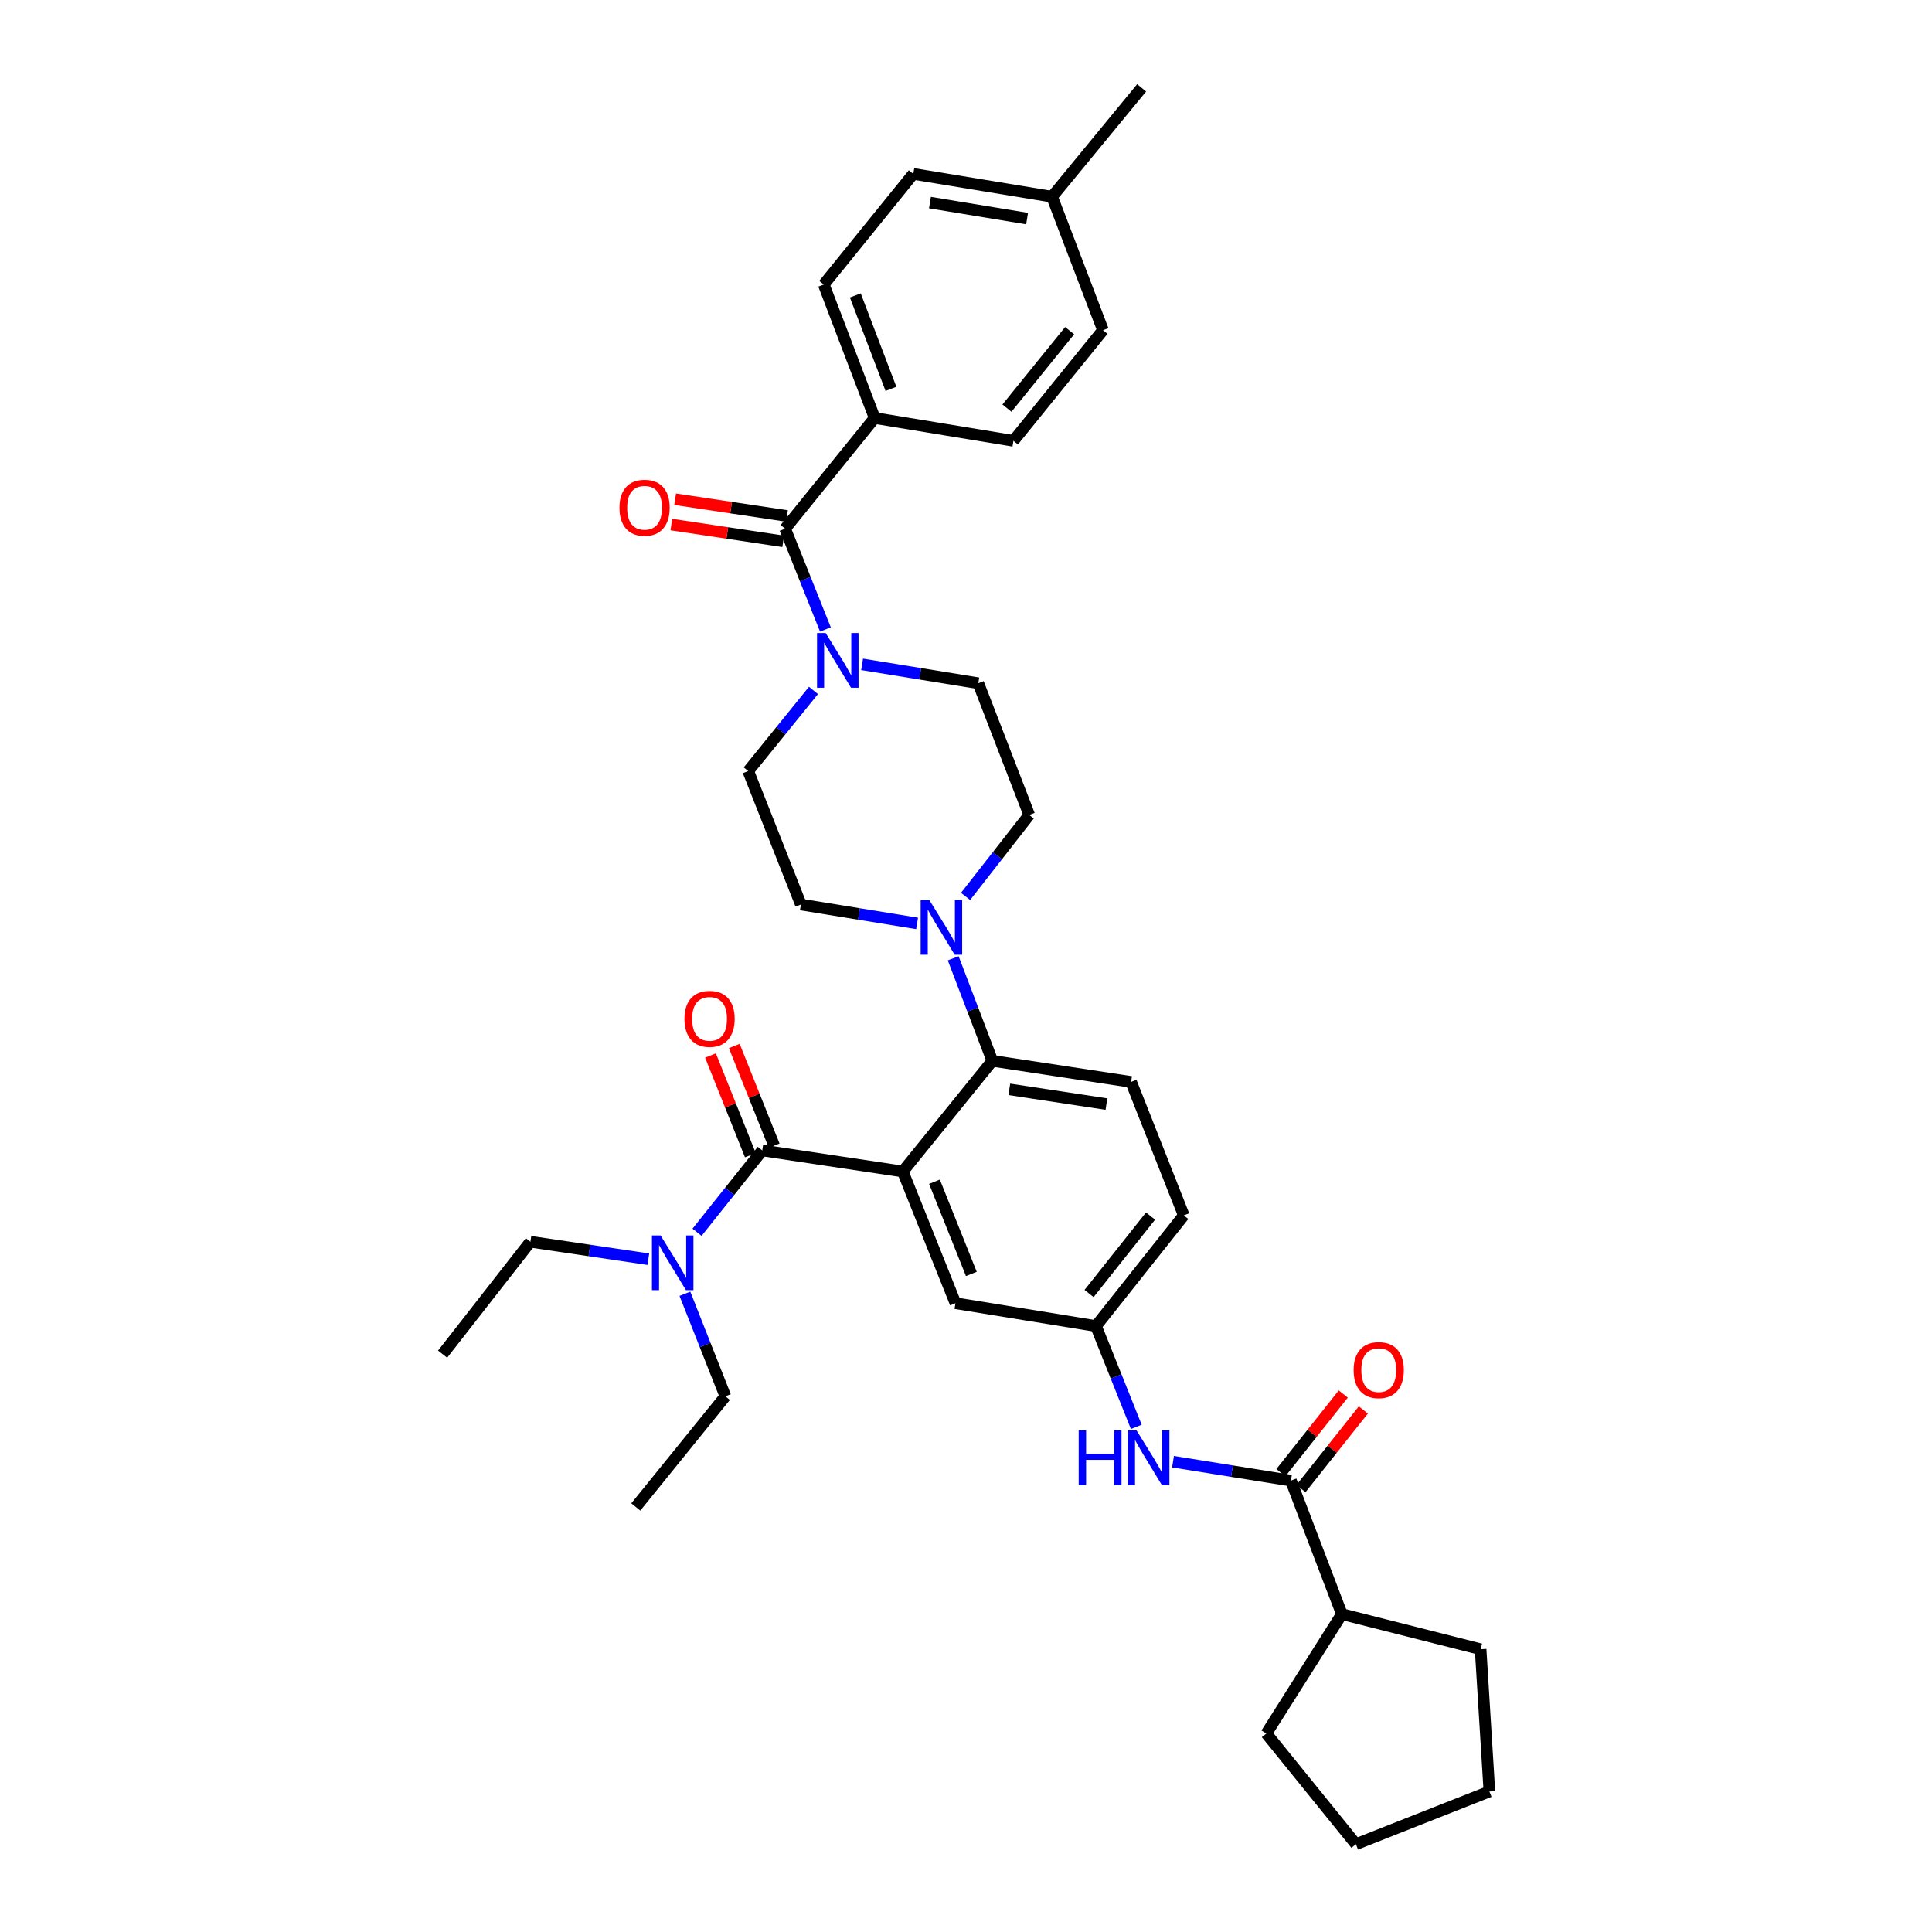 <?xml version='1.0' encoding='iso-8859-1'?>
<svg version='1.1' baseProfile='full'
              xmlns='http://www.w3.org/2000/svg'
                      xmlns:rdkit='http://www.rdkit.org/xml'
                      xmlns:xlink='http://www.w3.org/1999/xlink'
                  xml:space='preserve'
width='1000px' height='1000px' viewBox='0 0 1000 1000'>
<!-- END OF HEADER -->
<rect style='opacity:1.0;fill:#FFFFFF;stroke:none' width='1000' height='1000' x='0' y='0'> </rect>
<path class='bond-0' d='M 695.275,721.553 L 679.133,741.895' style='fill:none;fill-rule:evenodd;stroke:#FF0000;stroke-width:6px;stroke-linecap:butt;stroke-linejoin:miter;stroke-opacity:1' />
<path class='bond-0' d='M 679.133,741.895 L 662.991,762.238' style='fill:none;fill-rule:evenodd;stroke:#000000;stroke-width:6px;stroke-linecap:butt;stroke-linejoin:miter;stroke-opacity:1' />
<path class='bond-0' d='M 705.663,729.796 L 689.521,750.138' style='fill:none;fill-rule:evenodd;stroke:#FF0000;stroke-width:6px;stroke-linecap:butt;stroke-linejoin:miter;stroke-opacity:1' />
<path class='bond-0' d='M 689.521,750.138 L 673.378,770.481' style='fill:none;fill-rule:evenodd;stroke:#000000;stroke-width:6px;stroke-linecap:butt;stroke-linejoin:miter;stroke-opacity:1' />
<path class='bond-1' d='M 668.185,766.359 L 637.666,761.462' style='fill:none;fill-rule:evenodd;stroke:#000000;stroke-width:6px;stroke-linecap:butt;stroke-linejoin:miter;stroke-opacity:1' />
<path class='bond-1' d='M 637.666,761.462 L 607.147,756.565' style='fill:none;fill-rule:evenodd;stroke:#0000FF;stroke-width:6px;stroke-linecap:butt;stroke-linejoin:miter;stroke-opacity:1' />
<path class='bond-2' d='M 668.185,766.359 L 694.544,835.456' style='fill:none;fill-rule:evenodd;stroke:#000000;stroke-width:6px;stroke-linecap:butt;stroke-linejoin:miter;stroke-opacity:1' />
<path class='bond-3' d='M 588.144,738.547 L 577.706,712.457' style='fill:none;fill-rule:evenodd;stroke:#0000FF;stroke-width:6px;stroke-linecap:butt;stroke-linejoin:miter;stroke-opacity:1' />
<path class='bond-3' d='M 577.706,712.457 L 567.269,686.367' style='fill:none;fill-rule:evenodd;stroke:#000000;stroke-width:6px;stroke-linecap:butt;stroke-linejoin:miter;stroke-opacity:1' />
<path class='bond-4' d='M 694.544,835.456 L 655.454,897.273' style='fill:none;fill-rule:evenodd;stroke:#000000;stroke-width:6px;stroke-linecap:butt;stroke-linejoin:miter;stroke-opacity:1' />
<path class='bond-5' d='M 694.544,835.456 L 766.359,853.638' style='fill:none;fill-rule:evenodd;stroke:#000000;stroke-width:6px;stroke-linecap:butt;stroke-linejoin:miter;stroke-opacity:1' />
<path class='bond-6' d='M 655.454,897.273 L 701.816,954.545' style='fill:none;fill-rule:evenodd;stroke:#000000;stroke-width:6px;stroke-linecap:butt;stroke-linejoin:miter;stroke-opacity:1' />
<path class='bond-7' d='M 452.725,216.365 L 426.365,147.276' style='fill:none;fill-rule:evenodd;stroke:#000000;stroke-width:6px;stroke-linecap:butt;stroke-linejoin:miter;stroke-opacity:1' />
<path class='bond-7' d='M 461.161,201.275 L 442.709,152.912' style='fill:none;fill-rule:evenodd;stroke:#000000;stroke-width:6px;stroke-linecap:butt;stroke-linejoin:miter;stroke-opacity:1' />
<path class='bond-8' d='M 452.725,216.365 L 524.547,228.182' style='fill:none;fill-rule:evenodd;stroke:#000000;stroke-width:6px;stroke-linecap:butt;stroke-linejoin:miter;stroke-opacity:1' />
<path class='bond-9' d='M 452.725,216.365 L 406.364,273.637' style='fill:none;fill-rule:evenodd;stroke:#000000;stroke-width:6px;stroke-linecap:butt;stroke-linejoin:miter;stroke-opacity:1' />
<path class='bond-10' d='M 421.055,357.363 L 404.165,378.228' style='fill:none;fill-rule:evenodd;stroke:#0000FF;stroke-width:6px;stroke-linecap:butt;stroke-linejoin:miter;stroke-opacity:1' />
<path class='bond-10' d='M 404.165,378.228 L 387.275,399.092' style='fill:none;fill-rule:evenodd;stroke:#000000;stroke-width:6px;stroke-linecap:butt;stroke-linejoin:miter;stroke-opacity:1' />
<path class='bond-11' d='M 427.238,325.824 L 416.801,299.731' style='fill:none;fill-rule:evenodd;stroke:#0000FF;stroke-width:6px;stroke-linecap:butt;stroke-linejoin:miter;stroke-opacity:1' />
<path class='bond-11' d='M 416.801,299.731 L 406.364,273.637' style='fill:none;fill-rule:evenodd;stroke:#000000;stroke-width:6px;stroke-linecap:butt;stroke-linejoin:miter;stroke-opacity:1' />
<path class='bond-12' d='M 446.219,343.864 L 476.292,348.751' style='fill:none;fill-rule:evenodd;stroke:#0000FF;stroke-width:6px;stroke-linecap:butt;stroke-linejoin:miter;stroke-opacity:1' />
<path class='bond-12' d='M 476.292,348.751 L 506.365,353.637' style='fill:none;fill-rule:evenodd;stroke:#000000;stroke-width:6px;stroke-linecap:butt;stroke-linejoin:miter;stroke-opacity:1' />
<path class='bond-13' d='M 407.347,267.08 L 378.402,262.738' style='fill:none;fill-rule:evenodd;stroke:#000000;stroke-width:6px;stroke-linecap:butt;stroke-linejoin:miter;stroke-opacity:1' />
<path class='bond-13' d='M 378.402,262.738 L 349.457,258.395' style='fill:none;fill-rule:evenodd;stroke:#FF0000;stroke-width:6px;stroke-linecap:butt;stroke-linejoin:miter;stroke-opacity:1' />
<path class='bond-13' d='M 405.38,280.194 L 376.435,275.852' style='fill:none;fill-rule:evenodd;stroke:#000000;stroke-width:6px;stroke-linecap:butt;stroke-linejoin:miter;stroke-opacity:1' />
<path class='bond-13' d='M 376.435,275.852 L 347.49,271.51' style='fill:none;fill-rule:evenodd;stroke:#FF0000;stroke-width:6px;stroke-linecap:butt;stroke-linejoin:miter;stroke-opacity:1' />
<path class='bond-14' d='M 426.365,147.276 L 472.727,90.004' style='fill:none;fill-rule:evenodd;stroke:#000000;stroke-width:6px;stroke-linecap:butt;stroke-linejoin:miter;stroke-opacity:1' />
<path class='bond-15' d='M 524.547,228.182 L 570.909,170.91' style='fill:none;fill-rule:evenodd;stroke:#000000;stroke-width:6px;stroke-linecap:butt;stroke-linejoin:miter;stroke-opacity:1' />
<path class='bond-15' d='M 521.194,211.247 L 553.647,171.157' style='fill:none;fill-rule:evenodd;stroke:#000000;stroke-width:6px;stroke-linecap:butt;stroke-linejoin:miter;stroke-opacity:1' />
<path class='bond-16' d='M 387.275,399.092 L 414.548,468.181' style='fill:none;fill-rule:evenodd;stroke:#000000;stroke-width:6px;stroke-linecap:butt;stroke-linejoin:miter;stroke-opacity:1' />
<path class='bond-17' d='M 474.688,477.954 L 444.618,473.067' style='fill:none;fill-rule:evenodd;stroke:#0000FF;stroke-width:6px;stroke-linecap:butt;stroke-linejoin:miter;stroke-opacity:1' />
<path class='bond-17' d='M 444.618,473.067 L 414.548,468.181' style='fill:none;fill-rule:evenodd;stroke:#000000;stroke-width:6px;stroke-linecap:butt;stroke-linejoin:miter;stroke-opacity:1' />
<path class='bond-18' d='M 493.379,496.007 L 503.508,522.547' style='fill:none;fill-rule:evenodd;stroke:#0000FF;stroke-width:6px;stroke-linecap:butt;stroke-linejoin:miter;stroke-opacity:1' />
<path class='bond-18' d='M 503.508,522.547 L 513.637,549.087' style='fill:none;fill-rule:evenodd;stroke:#000000;stroke-width:6px;stroke-linecap:butt;stroke-linejoin:miter;stroke-opacity:1' />
<path class='bond-19' d='M 499.775,463.992 L 516.25,442.906' style='fill:none;fill-rule:evenodd;stroke:#0000FF;stroke-width:6px;stroke-linecap:butt;stroke-linejoin:miter;stroke-opacity:1' />
<path class='bond-19' d='M 516.25,442.906 L 532.725,421.82' style='fill:none;fill-rule:evenodd;stroke:#000000;stroke-width:6px;stroke-linecap:butt;stroke-linejoin:miter;stroke-opacity:1' />
<path class='bond-20' d='M 400.703,592.994 L 390.385,567.2' style='fill:none;fill-rule:evenodd;stroke:#000000;stroke-width:6px;stroke-linecap:butt;stroke-linejoin:miter;stroke-opacity:1' />
<path class='bond-20' d='M 390.385,567.2 L 380.068,541.407' style='fill:none;fill-rule:evenodd;stroke:#FF0000;stroke-width:6px;stroke-linecap:butt;stroke-linejoin:miter;stroke-opacity:1' />
<path class='bond-20' d='M 388.39,597.919 L 378.073,572.125' style='fill:none;fill-rule:evenodd;stroke:#000000;stroke-width:6px;stroke-linecap:butt;stroke-linejoin:miter;stroke-opacity:1' />
<path class='bond-20' d='M 378.073,572.125 L 367.756,546.332' style='fill:none;fill-rule:evenodd;stroke:#FF0000;stroke-width:6px;stroke-linecap:butt;stroke-linejoin:miter;stroke-opacity:1' />
<path class='bond-21' d='M 394.547,595.456 L 377.666,616.64' style='fill:none;fill-rule:evenodd;stroke:#000000;stroke-width:6px;stroke-linecap:butt;stroke-linejoin:miter;stroke-opacity:1' />
<path class='bond-21' d='M 377.666,616.64 L 360.785,637.823' style='fill:none;fill-rule:evenodd;stroke:#0000FF;stroke-width:6px;stroke-linecap:butt;stroke-linejoin:miter;stroke-opacity:1' />
<path class='bond-22' d='M 394.547,595.456 L 467.275,606.367' style='fill:none;fill-rule:evenodd;stroke:#000000;stroke-width:6px;stroke-linecap:butt;stroke-linejoin:miter;stroke-opacity:1' />
<path class='bond-23' d='M 354.508,669.651 L 364.983,696.187' style='fill:none;fill-rule:evenodd;stroke:#0000FF;stroke-width:6px;stroke-linecap:butt;stroke-linejoin:miter;stroke-opacity:1' />
<path class='bond-23' d='M 364.983,696.187 L 375.458,722.724' style='fill:none;fill-rule:evenodd;stroke:#000000;stroke-width:6px;stroke-linecap:butt;stroke-linejoin:miter;stroke-opacity:1' />
<path class='bond-24' d='M 335.584,651.767 L 305.064,647.246' style='fill:none;fill-rule:evenodd;stroke:#0000FF;stroke-width:6px;stroke-linecap:butt;stroke-linejoin:miter;stroke-opacity:1' />
<path class='bond-24' d='M 305.064,647.246 L 274.543,642.724' style='fill:none;fill-rule:evenodd;stroke:#000000;stroke-width:6px;stroke-linecap:butt;stroke-linejoin:miter;stroke-opacity:1' />
<path class='bond-25' d='M 375.458,722.724 L 329.09,779.996' style='fill:none;fill-rule:evenodd;stroke:#000000;stroke-width:6px;stroke-linecap:butt;stroke-linejoin:miter;stroke-opacity:1' />
<path class='bond-26' d='M 274.543,642.724 L 229.095,700.909' style='fill:none;fill-rule:evenodd;stroke:#000000;stroke-width:6px;stroke-linecap:butt;stroke-linejoin:miter;stroke-opacity:1' />
<path class='bond-27' d='M 467.275,606.367 L 494.548,674.542' style='fill:none;fill-rule:evenodd;stroke:#000000;stroke-width:6px;stroke-linecap:butt;stroke-linejoin:miter;stroke-opacity:1' />
<path class='bond-27' d='M 483.678,611.668 L 502.77,659.391' style='fill:none;fill-rule:evenodd;stroke:#000000;stroke-width:6px;stroke-linecap:butt;stroke-linejoin:miter;stroke-opacity:1' />
<path class='bond-28' d='M 467.275,606.367 L 513.637,549.087' style='fill:none;fill-rule:evenodd;stroke:#000000;stroke-width:6px;stroke-linecap:butt;stroke-linejoin:miter;stroke-opacity:1' />
<path class='bond-29' d='M 494.548,674.542 L 567.269,686.367' style='fill:none;fill-rule:evenodd;stroke:#000000;stroke-width:6px;stroke-linecap:butt;stroke-linejoin:miter;stroke-opacity:1' />
<path class='bond-30' d='M 513.637,549.087 L 585.452,559.998' style='fill:none;fill-rule:evenodd;stroke:#000000;stroke-width:6px;stroke-linecap:butt;stroke-linejoin:miter;stroke-opacity:1' />
<path class='bond-30' d='M 522.417,563.834 L 572.687,571.472' style='fill:none;fill-rule:evenodd;stroke:#000000;stroke-width:6px;stroke-linecap:butt;stroke-linejoin:miter;stroke-opacity:1' />
<path class='bond-31' d='M 567.269,686.367 L 612.725,629.087' style='fill:none;fill-rule:evenodd;stroke:#000000;stroke-width:6px;stroke-linecap:butt;stroke-linejoin:miter;stroke-opacity:1' />
<path class='bond-31' d='M 563.7,669.532 L 595.519,629.436' style='fill:none;fill-rule:evenodd;stroke:#000000;stroke-width:6px;stroke-linecap:butt;stroke-linejoin:miter;stroke-opacity:1' />
<path class='bond-32' d='M 585.452,559.998 L 612.725,629.087' style='fill:none;fill-rule:evenodd;stroke:#000000;stroke-width:6px;stroke-linecap:butt;stroke-linejoin:miter;stroke-opacity:1' />
<path class='bond-33' d='M 532.725,421.82 L 506.365,353.637' style='fill:none;fill-rule:evenodd;stroke:#000000;stroke-width:6px;stroke-linecap:butt;stroke-linejoin:miter;stroke-opacity:1' />
<path class='bond-34' d='M 570.909,170.91 L 544.542,101.821' style='fill:none;fill-rule:evenodd;stroke:#000000;stroke-width:6px;stroke-linecap:butt;stroke-linejoin:miter;stroke-opacity:1' />
<path class='bond-35' d='M 472.727,90.004 L 544.542,101.821' style='fill:none;fill-rule:evenodd;stroke:#000000;stroke-width:6px;stroke-linecap:butt;stroke-linejoin:miter;stroke-opacity:1' />
<path class='bond-35' d='M 481.346,104.861 L 531.616,113.133' style='fill:none;fill-rule:evenodd;stroke:#000000;stroke-width:6px;stroke-linecap:butt;stroke-linejoin:miter;stroke-opacity:1' />
<path class='bond-36' d='M 544.542,101.821 L 590.911,45.455' style='fill:none;fill-rule:evenodd;stroke:#000000;stroke-width:6px;stroke-linecap:butt;stroke-linejoin:miter;stroke-opacity:1' />
<path class='bond-37' d='M 766.359,853.638 L 770.905,927.272' style='fill:none;fill-rule:evenodd;stroke:#000000;stroke-width:6px;stroke-linecap:butt;stroke-linejoin:miter;stroke-opacity:1' />
<path class='bond-38' d='M 770.905,927.272 L 701.816,954.545' style='fill:none;fill-rule:evenodd;stroke:#000000;stroke-width:6px;stroke-linecap:butt;stroke-linejoin:miter;stroke-opacity:1' />
<path  class='atom-0' d='M 700.632 709.167
Q 700.632 702.367, 703.992 698.567
Q 707.352 694.767, 713.632 694.767
Q 719.912 694.767, 723.272 698.567
Q 726.632 702.367, 726.632 709.167
Q 726.632 716.047, 723.232 719.967
Q 719.832 723.847, 713.632 723.847
Q 707.392 723.847, 703.992 719.967
Q 700.632 716.087, 700.632 709.167
M 713.632 720.647
Q 717.952 720.647, 720.272 717.767
Q 722.632 714.847, 722.632 709.167
Q 722.632 703.607, 720.272 700.807
Q 717.952 697.967, 713.632 697.967
Q 709.312 697.967, 706.952 700.767
Q 704.632 703.567, 704.632 709.167
Q 704.632 714.887, 706.952 717.767
Q 709.312 720.647, 713.632 720.647
' fill='#FF0000'/>
<path  class='atom-2' d='M 558.323 740.382
L 562.163 740.382
L 562.163 752.422
L 576.643 752.422
L 576.643 740.382
L 580.483 740.382
L 580.483 768.702
L 576.643 768.702
L 576.643 755.622
L 562.163 755.622
L 562.163 768.702
L 558.323 768.702
L 558.323 740.382
' fill='#0000FF'/>
<path  class='atom-2' d='M 588.283 740.382
L 597.563 755.382
Q 598.483 756.862, 599.963 759.542
Q 601.443 762.222, 601.523 762.382
L 601.523 740.382
L 605.283 740.382
L 605.283 768.702
L 601.403 768.702
L 591.443 752.302
Q 590.283 750.382, 589.043 748.182
Q 587.843 745.982, 587.483 745.302
L 587.483 768.702
L 583.803 768.702
L 583.803 740.382
L 588.283 740.382
' fill='#0000FF'/>
<path  class='atom-6' d='M 427.377 327.66
L 436.657 342.66
Q 437.577 344.14, 439.057 346.82
Q 440.537 349.5, 440.617 349.66
L 440.617 327.66
L 444.377 327.66
L 444.377 355.98
L 440.497 355.98
L 430.537 339.58
Q 429.377 337.66, 428.137 335.46
Q 426.937 333.26, 426.577 332.58
L 426.577 355.98
L 422.897 355.98
L 422.897 327.66
L 427.377 327.66
' fill='#0000FF'/>
<path  class='atom-8' d='M 320.635 262.806
Q 320.635 256.006, 323.995 252.206
Q 327.355 248.406, 333.635 248.406
Q 339.915 248.406, 343.275 252.206
Q 346.635 256.006, 346.635 262.806
Q 346.635 269.686, 343.235 273.606
Q 339.835 277.486, 333.635 277.486
Q 327.395 277.486, 323.995 273.606
Q 320.635 269.726, 320.635 262.806
M 333.635 274.286
Q 337.955 274.286, 340.275 271.406
Q 342.635 268.486, 342.635 262.806
Q 342.635 257.246, 340.275 254.446
Q 337.955 251.606, 333.635 251.606
Q 329.315 251.606, 326.955 254.406
Q 324.635 257.206, 324.635 262.806
Q 324.635 268.526, 326.955 271.406
Q 329.315 274.286, 333.635 274.286
' fill='#FF0000'/>
<path  class='atom-12' d='M 481.01 465.838
L 490.29 480.838
Q 491.21 482.318, 492.69 484.998
Q 494.17 487.678, 494.25 487.838
L 494.25 465.838
L 498.01 465.838
L 498.01 494.158
L 494.13 494.158
L 484.17 477.758
Q 483.01 475.838, 481.77 473.638
Q 480.57 471.438, 480.21 470.758
L 480.21 494.158
L 476.53 494.158
L 476.53 465.838
L 481.01 465.838
' fill='#0000FF'/>
<path  class='atom-15' d='M 354.274 527.353
Q 354.274 520.553, 357.634 516.753
Q 360.994 512.953, 367.274 512.953
Q 373.554 512.953, 376.914 516.753
Q 380.274 520.553, 380.274 527.353
Q 380.274 534.233, 376.874 538.153
Q 373.474 542.033, 367.274 542.033
Q 361.034 542.033, 357.634 538.153
Q 354.274 534.273, 354.274 527.353
M 367.274 538.833
Q 371.594 538.833, 373.914 535.953
Q 376.274 533.033, 376.274 527.353
Q 376.274 521.793, 373.914 518.993
Q 371.594 516.153, 367.274 516.153
Q 362.954 516.153, 360.594 518.953
Q 358.274 521.753, 358.274 527.353
Q 358.274 533.073, 360.594 535.953
Q 362.954 538.833, 367.274 538.833
' fill='#FF0000'/>
<path  class='atom-16' d='M 341.925 639.474
L 351.205 654.474
Q 352.125 655.954, 353.605 658.634
Q 355.085 661.314, 355.165 661.474
L 355.165 639.474
L 358.925 639.474
L 358.925 667.794
L 355.045 667.794
L 345.085 651.394
Q 343.925 649.474, 342.685 647.274
Q 341.485 645.074, 341.125 644.394
L 341.125 667.794
L 337.445 667.794
L 337.445 639.474
L 341.925 639.474
' fill='#0000FF'/>
</svg>
